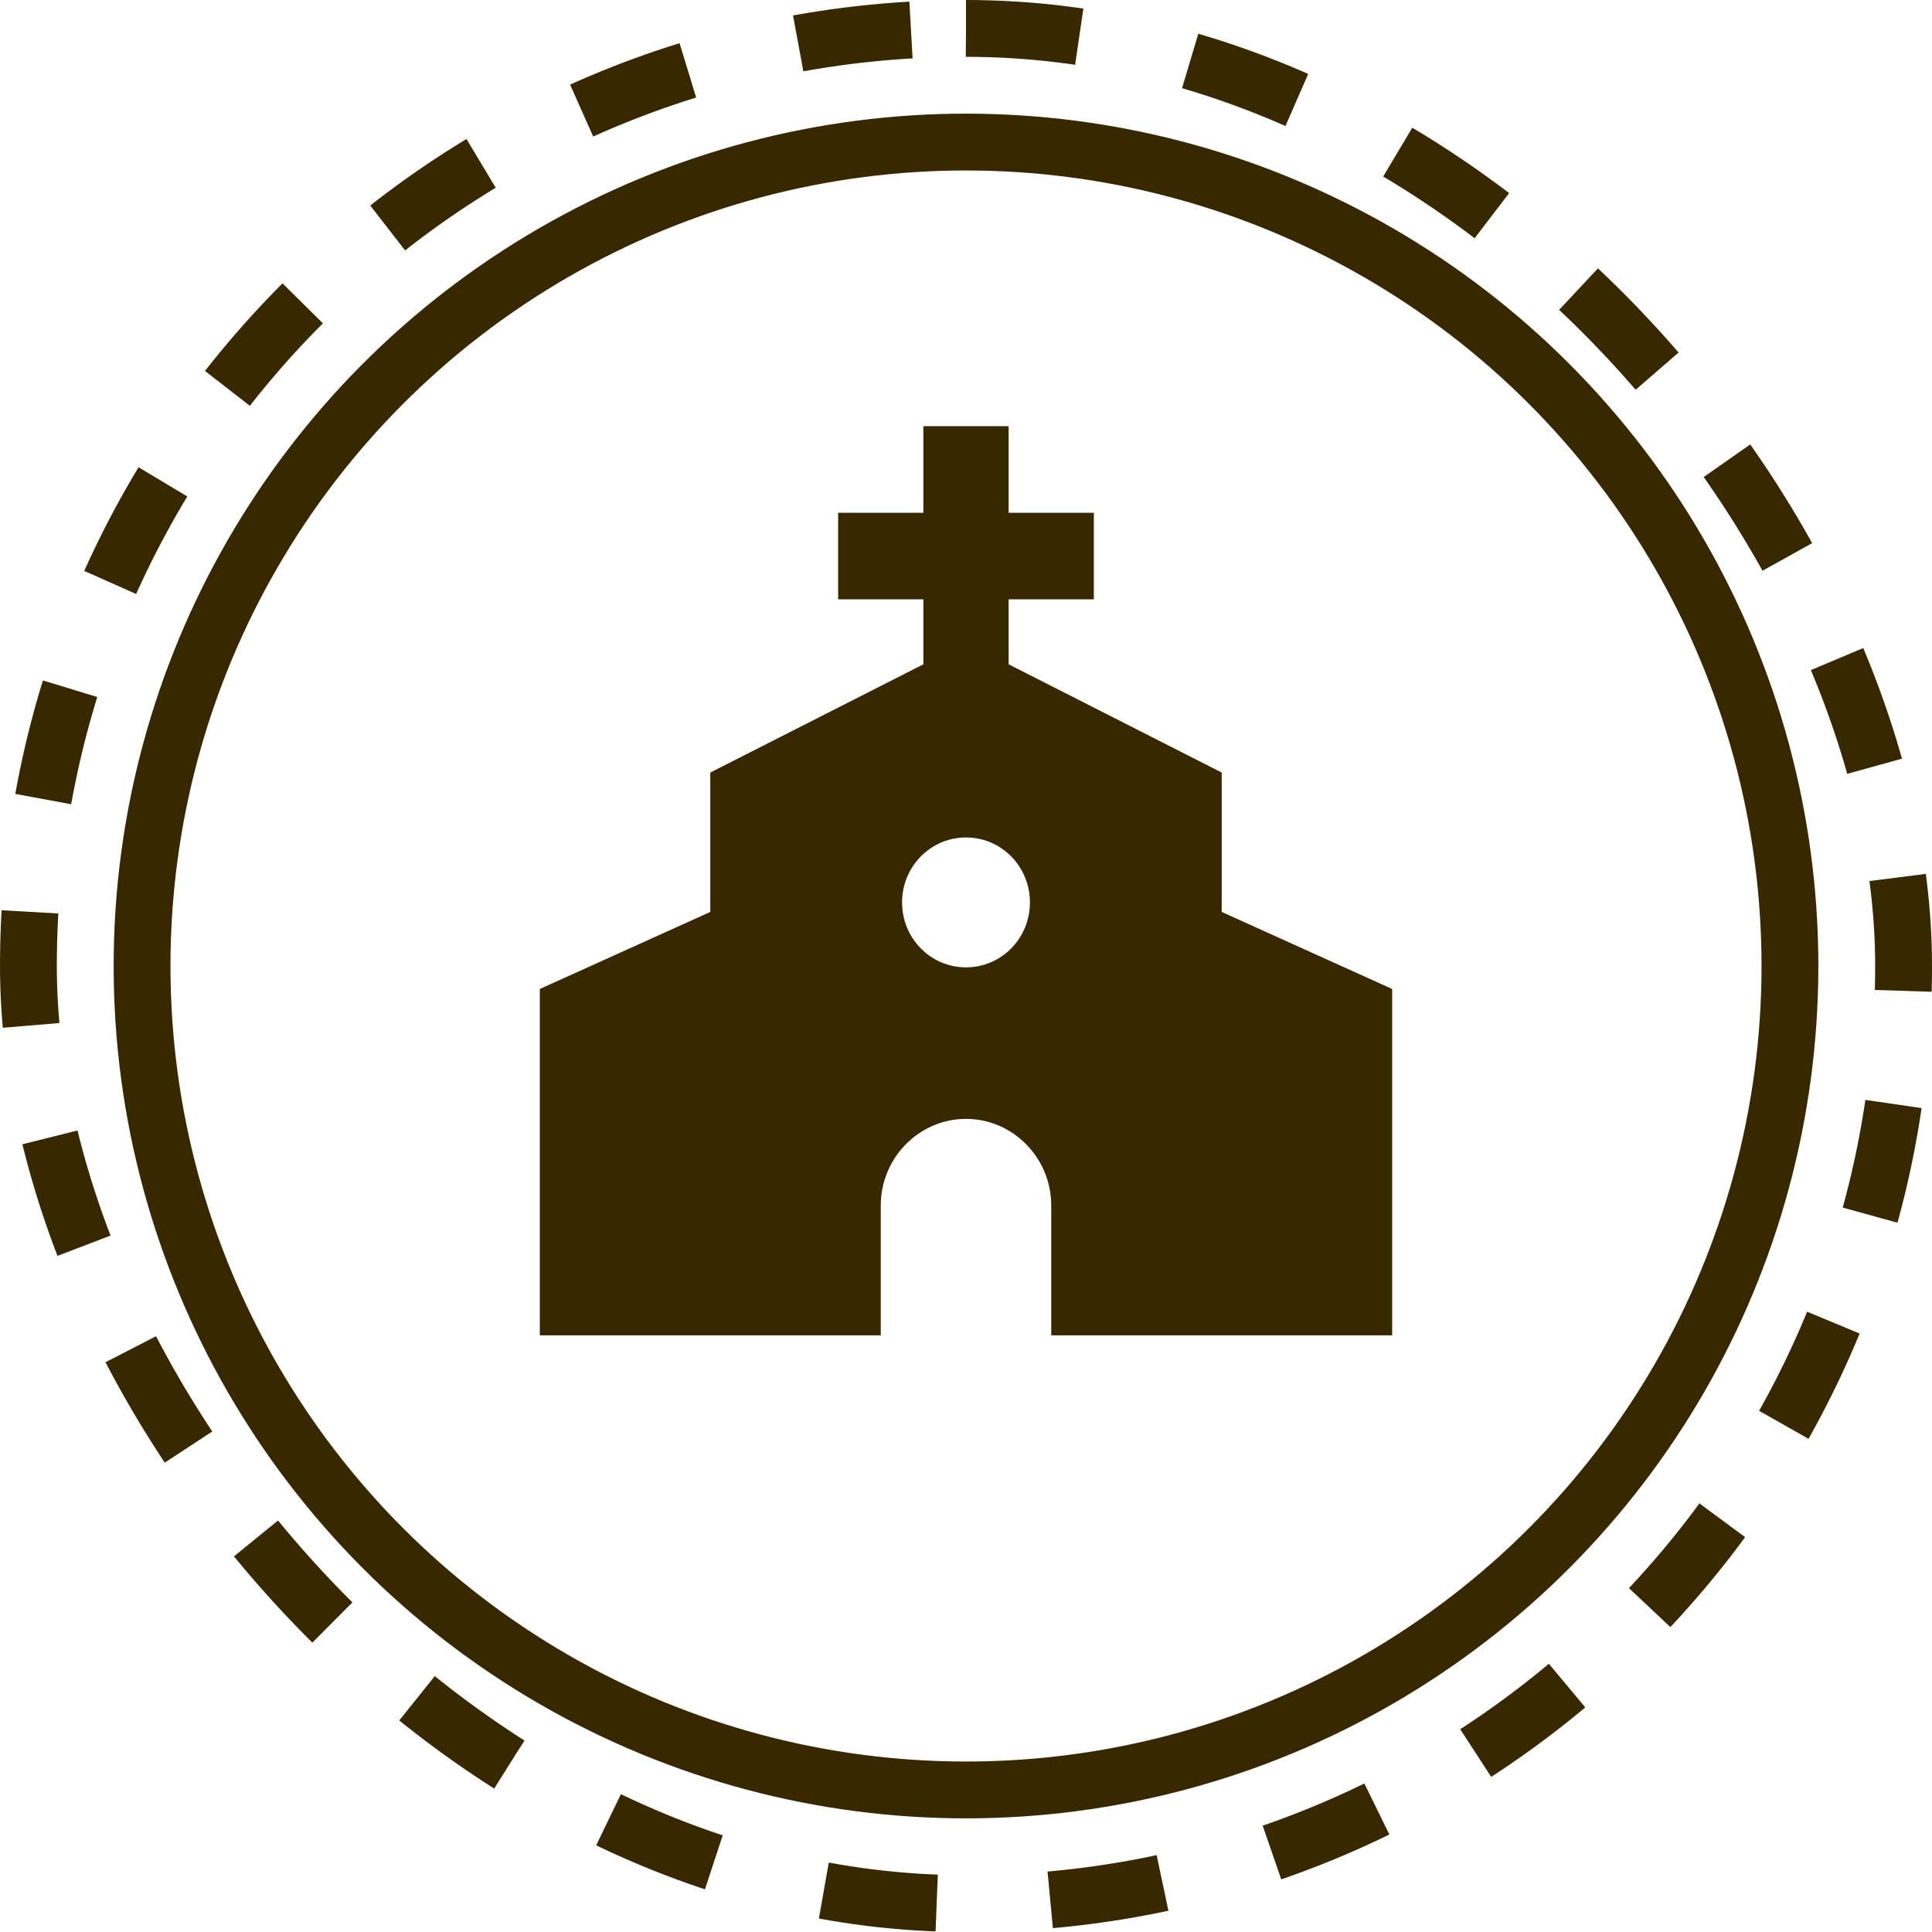 <svg width="68" height="68" viewBox="0 0 68 68" fill="none" xmlns="http://www.w3.org/2000/svg">
<rect x="1" y="1" width="66" height="66" rx="33" stroke="#372800" stroke-width="2" stroke-dasharray="4 4"/>
<circle cx="34" cy="34" r="29" stroke="#372800" stroke-width="2"/>
<path d="M43 32.097V27.191L35.5 23.381V21.095H38.5V18.048H35.5V15H32.5V18.048H29.5V21.095H32.5V23.381L25 27.191V32.097L19 34.809V47H31V42.429C31 40.752 32.35 39.381 34 39.381C35.65 39.381 37 40.752 37 42.429V47H49V34.809L43 32.097ZM34 34.048C32.755 34.048 31.75 33.027 31.75 31.762C31.75 30.497 32.755 29.476 34 29.476C35.245 29.476 36.25 30.497 36.25 31.762C36.25 33.027 35.245 34.048 34 34.048Z" fill="#372800"/>
</svg>
